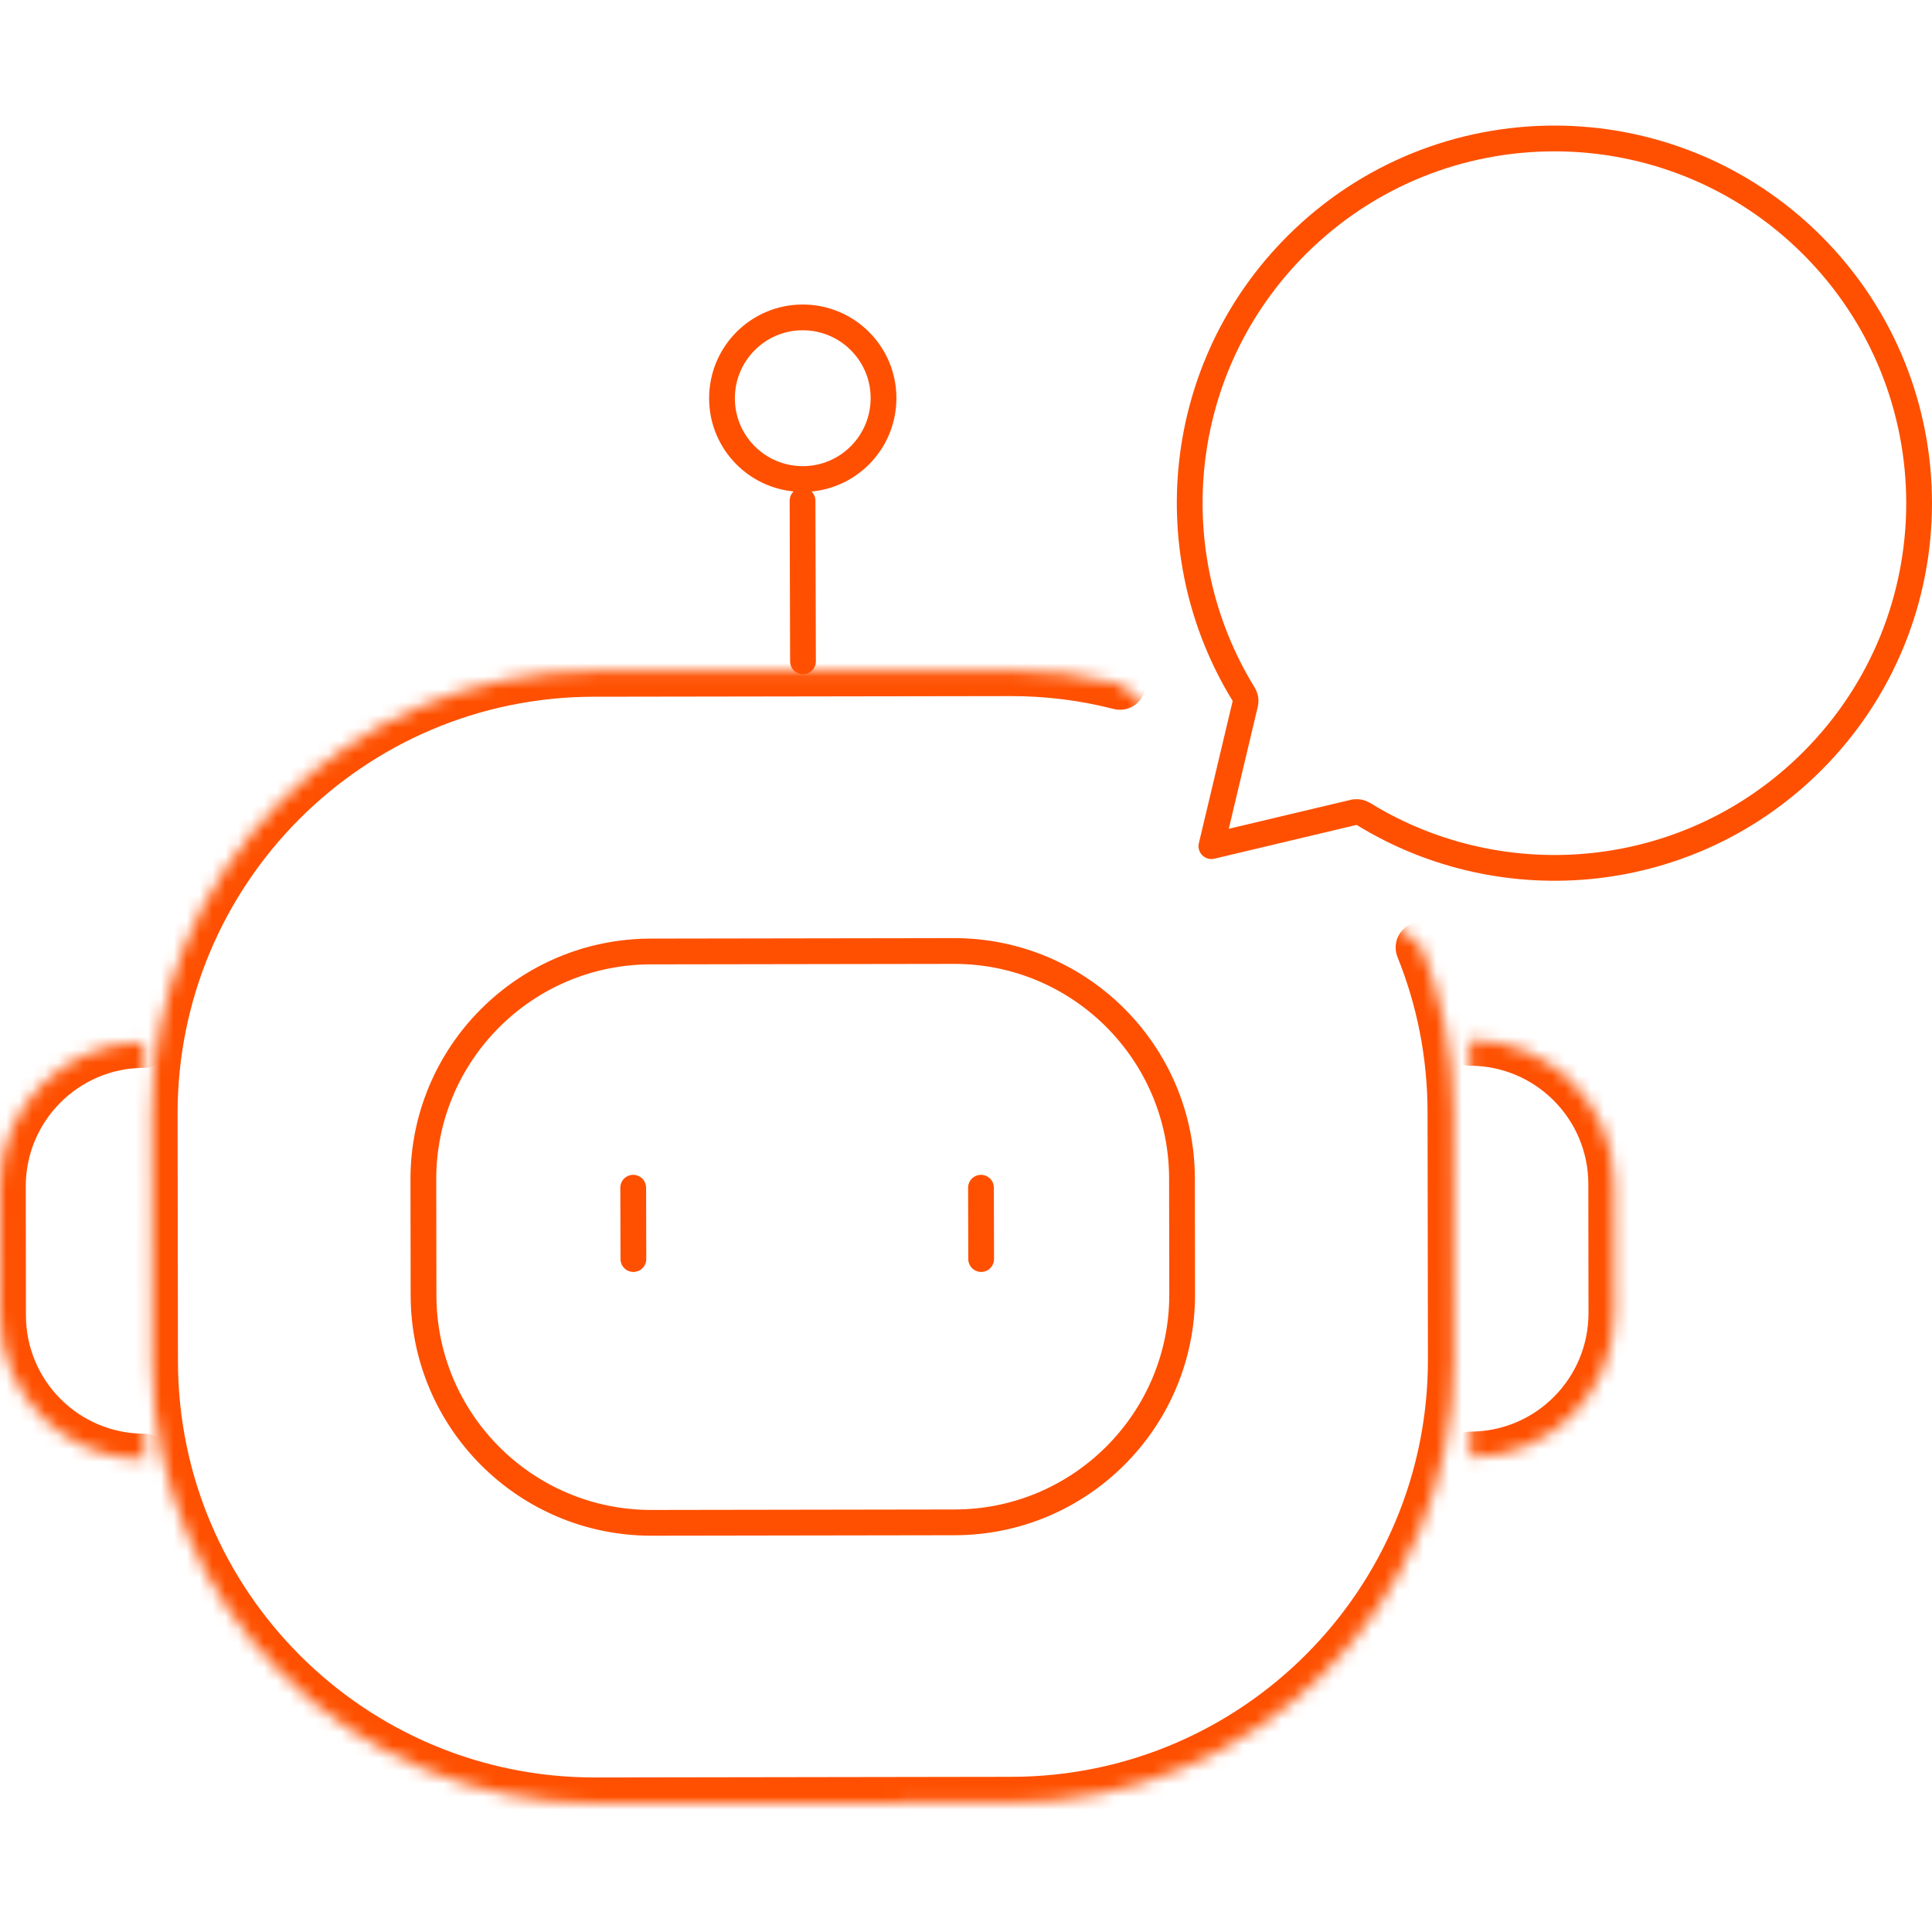 <svg width="150" height="150" viewBox="0 0 150 150" fill="none" xmlns="http://www.w3.org/2000/svg">
<path d="M50.528 73.873L74.055 73.836C83.823 73.821 91.754 81.727 91.769 91.495L91.783 100.481C91.799 110.249 83.893 118.18 74.125 118.195L50.597 118.232C40.829 118.247 32.898 110.341 32.883 100.573L32.869 91.587C32.854 81.819 40.76 73.888 50.528 73.873Z" stroke="#FE5000" stroke-width="2" stroke-linecap="round" stroke-linejoin="round"/>
<mask id="path-2-inside-1_701_253" fill="white">
<path d="M110.359 73.562C111.951 77.51 112.828 81.819 112.835 86.333L112.864 105.544C112.885 124.52 97.531 139.917 78.561 139.952L46.218 140.002C27.248 140.03 11.852 124.676 11.816 105.713L11.788 86.503C11.76 67.526 27.114 52.13 46.077 52.094L78.419 52.045C81.37 52.038 84.229 52.406 86.953 53.106"/>
</mask>
<path d="M112.214 72.814C111.801 71.789 110.635 71.294 109.611 71.707C108.587 72.12 108.091 73.285 108.504 74.31L110.359 73.562L112.214 72.814ZM112.835 86.333L114.835 86.33L114.835 86.33L112.835 86.333ZM112.864 105.544L114.864 105.541L114.864 105.541L112.864 105.544ZM78.561 139.952L78.564 141.952L78.565 141.952L78.561 139.952ZM46.218 140.002L46.221 142.002L46.221 142.002L46.218 140.002ZM11.816 105.713L9.816 105.716L9.816 105.717L11.816 105.713ZM11.788 86.503L13.788 86.5L13.788 86.5L11.788 86.503ZM46.077 52.094L46.074 50.094L46.073 50.094L46.077 52.094ZM78.419 52.045L78.422 54.045L78.424 54.045L78.419 52.045ZM86.455 55.043C87.524 55.318 88.615 54.674 88.89 53.604C89.165 52.534 88.52 51.444 87.451 51.169L86.953 53.106L86.455 55.043ZM110.359 73.562L108.504 74.31C110.002 78.025 110.829 82.081 110.835 86.336L112.835 86.333L114.835 86.33C114.828 81.557 113.9 76.995 112.214 72.814L110.359 73.562ZM112.835 86.333L110.835 86.336L110.864 105.547L112.864 105.544L114.864 105.541L114.835 86.33L112.835 86.333ZM112.864 105.544L110.864 105.546C110.884 123.419 96.423 137.919 78.557 137.952L78.561 139.952L78.565 141.952C98.639 141.915 114.886 125.622 114.864 105.541L112.864 105.544ZM78.561 139.952L78.558 137.952L46.215 138.002L46.218 140.002L46.221 142.002L78.564 141.952L78.561 139.952ZM46.218 140.002L46.215 138.002C28.35 138.029 13.85 123.569 13.816 105.71L11.816 105.713L9.816 105.717C9.854 125.784 26.147 142.032 46.221 142.002L46.218 140.002ZM11.816 105.713L13.816 105.71L13.788 86.5L11.788 86.503L9.788 86.506L9.816 105.716L11.816 105.713ZM11.788 86.503L13.788 86.5C13.761 68.628 28.222 54.127 46.08 54.094L46.077 52.094L46.073 50.094C26.006 50.132 9.758 66.425 9.788 86.506L11.788 86.503ZM46.077 52.094L46.08 54.094L78.422 54.045L78.419 52.045L78.416 50.045L46.074 50.094L46.077 52.094ZM78.419 52.045L78.424 54.045C81.205 54.038 83.894 54.385 86.455 55.043L86.953 53.106L87.451 51.169C84.563 50.426 81.535 50.037 78.415 50.045L78.419 52.045Z" fill="#FE5000" mask="url(#path-2-inside-1_701_253)"/>
<path d="M49.176 97.753L49.162 92.213" stroke="#FE5000" stroke-width="2" stroke-linecap="round" stroke-linejoin="round"/>
<path d="M76.177 97.753L76.163 92.213" stroke="#FE5000" stroke-width="2" stroke-linecap="round" stroke-linejoin="round"/>
<mask id="path-6-inside-2_701_253" fill="white">
<path d="M11.222 113.313C5.038 113.32 0.021 108.317 0.014 102.133L7.49695e-06 92.121C-0.007 85.937 4.995 80.92 11.172 80.906"/>
</mask>
<path d="M11.224 115.313C12.329 115.311 13.223 114.415 13.222 113.31C13.221 112.206 12.324 111.311 11.22 111.313L11.222 113.313L11.224 115.313ZM0.014 102.133L2.014 102.131L2.014 102.13L0.014 102.133ZM7.49695e-06 92.121L-2 92.123L-2 92.124L7.49695e-06 92.121ZM11.177 82.906C12.281 82.904 13.175 82.006 13.172 80.901C13.17 79.797 12.272 78.904 11.168 78.906L11.172 80.906L11.177 82.906ZM11.222 113.313L11.22 111.313C6.139 111.318 2.02 107.21 2.014 102.131L0.014 102.133L-1.986 102.135C-1.977 109.425 3.936 115.321 11.224 115.313L11.222 113.313ZM0.014 102.133L2.014 102.13L2 92.118L7.49695e-06 92.121L-2 92.124L-1.986 102.136L0.014 102.133ZM7.49695e-06 92.121L2 92.119C1.994 87.038 6.104 82.918 11.177 82.906L11.172 80.906L11.168 78.906C3.887 78.923 -2.008 84.836 -2 92.123L7.49695e-06 92.121Z" fill="#FE5000" mask="url(#path-6-inside-2_701_253)"/>
<mask id="path-8-inside-3_701_253" fill="white">
<path d="M114.159 113.15C120.343 113.143 125.338 108.119 125.331 101.935L125.317 91.923C125.31 85.739 120.286 80.736 114.109 80.743"/>
</mask>
<path d="M114.156 111.15C113.052 111.151 112.158 112.048 112.159 113.152C112.16 114.257 113.056 115.151 114.161 115.15L114.159 113.15L114.156 111.15ZM125.331 101.935L127.331 101.933L127.331 101.932L125.331 101.935ZM125.317 91.923L123.317 91.925L123.317 91.926L125.317 91.923ZM114.107 78.743C113.003 78.745 112.108 79.641 112.109 80.746C112.111 81.85 113.007 82.745 114.112 82.743L114.109 80.743L114.107 78.743ZM114.159 113.15L114.161 115.15C121.454 115.141 127.34 109.217 127.331 101.933L125.331 101.935L123.331 101.937C123.337 107.021 119.232 111.144 114.156 111.15L114.159 113.15ZM125.331 101.935L127.331 101.932L127.317 91.92L125.317 91.923L123.317 91.926L123.331 101.938L125.331 101.935ZM125.317 91.923L127.317 91.921C127.309 84.63 121.387 78.735 114.107 78.743L114.109 80.743L114.112 82.743C119.186 82.738 123.311 86.847 123.317 91.925L125.317 91.923Z" fill="#FE5000" mask="url(#path-8-inside-3_701_253)"/>
<path d="M62.344 51.344L62.309 38.877" stroke="#FE5000" stroke-width="2" stroke-linecap="round" stroke-linejoin="round"/>
<path d="M56.056 30.929C56.05 27.461 58.859 24.643 62.316 24.643H62.318C65.778 24.637 68.596 27.439 68.596 30.903V30.905C68.602 34.373 65.794 37.191 62.337 37.191H62.335C58.874 37.197 56.056 34.395 56.056 30.931V30.929Z" stroke="#FE5000" stroke-width="2" stroke-linecap="round" stroke-linejoin="round"/>
<path d="M100.657 19.043C111.715 7.985 129.648 7.986 140.706 19.043C151.764 30.101 151.764 48.035 140.706 59.093C131.249 68.55 116.767 69.912 105.852 63.193C105.654 63.072 105.421 63.023 105.194 63.054L105.097 63.072L94.053 65.696L96.678 54.653C96.739 54.395 96.696 54.123 96.557 53.898C89.839 42.983 91.2 28.5 100.657 19.043Z" stroke="#FE5000" stroke-width="2" stroke-linecap="round" stroke-linejoin="round"/>
</svg>
